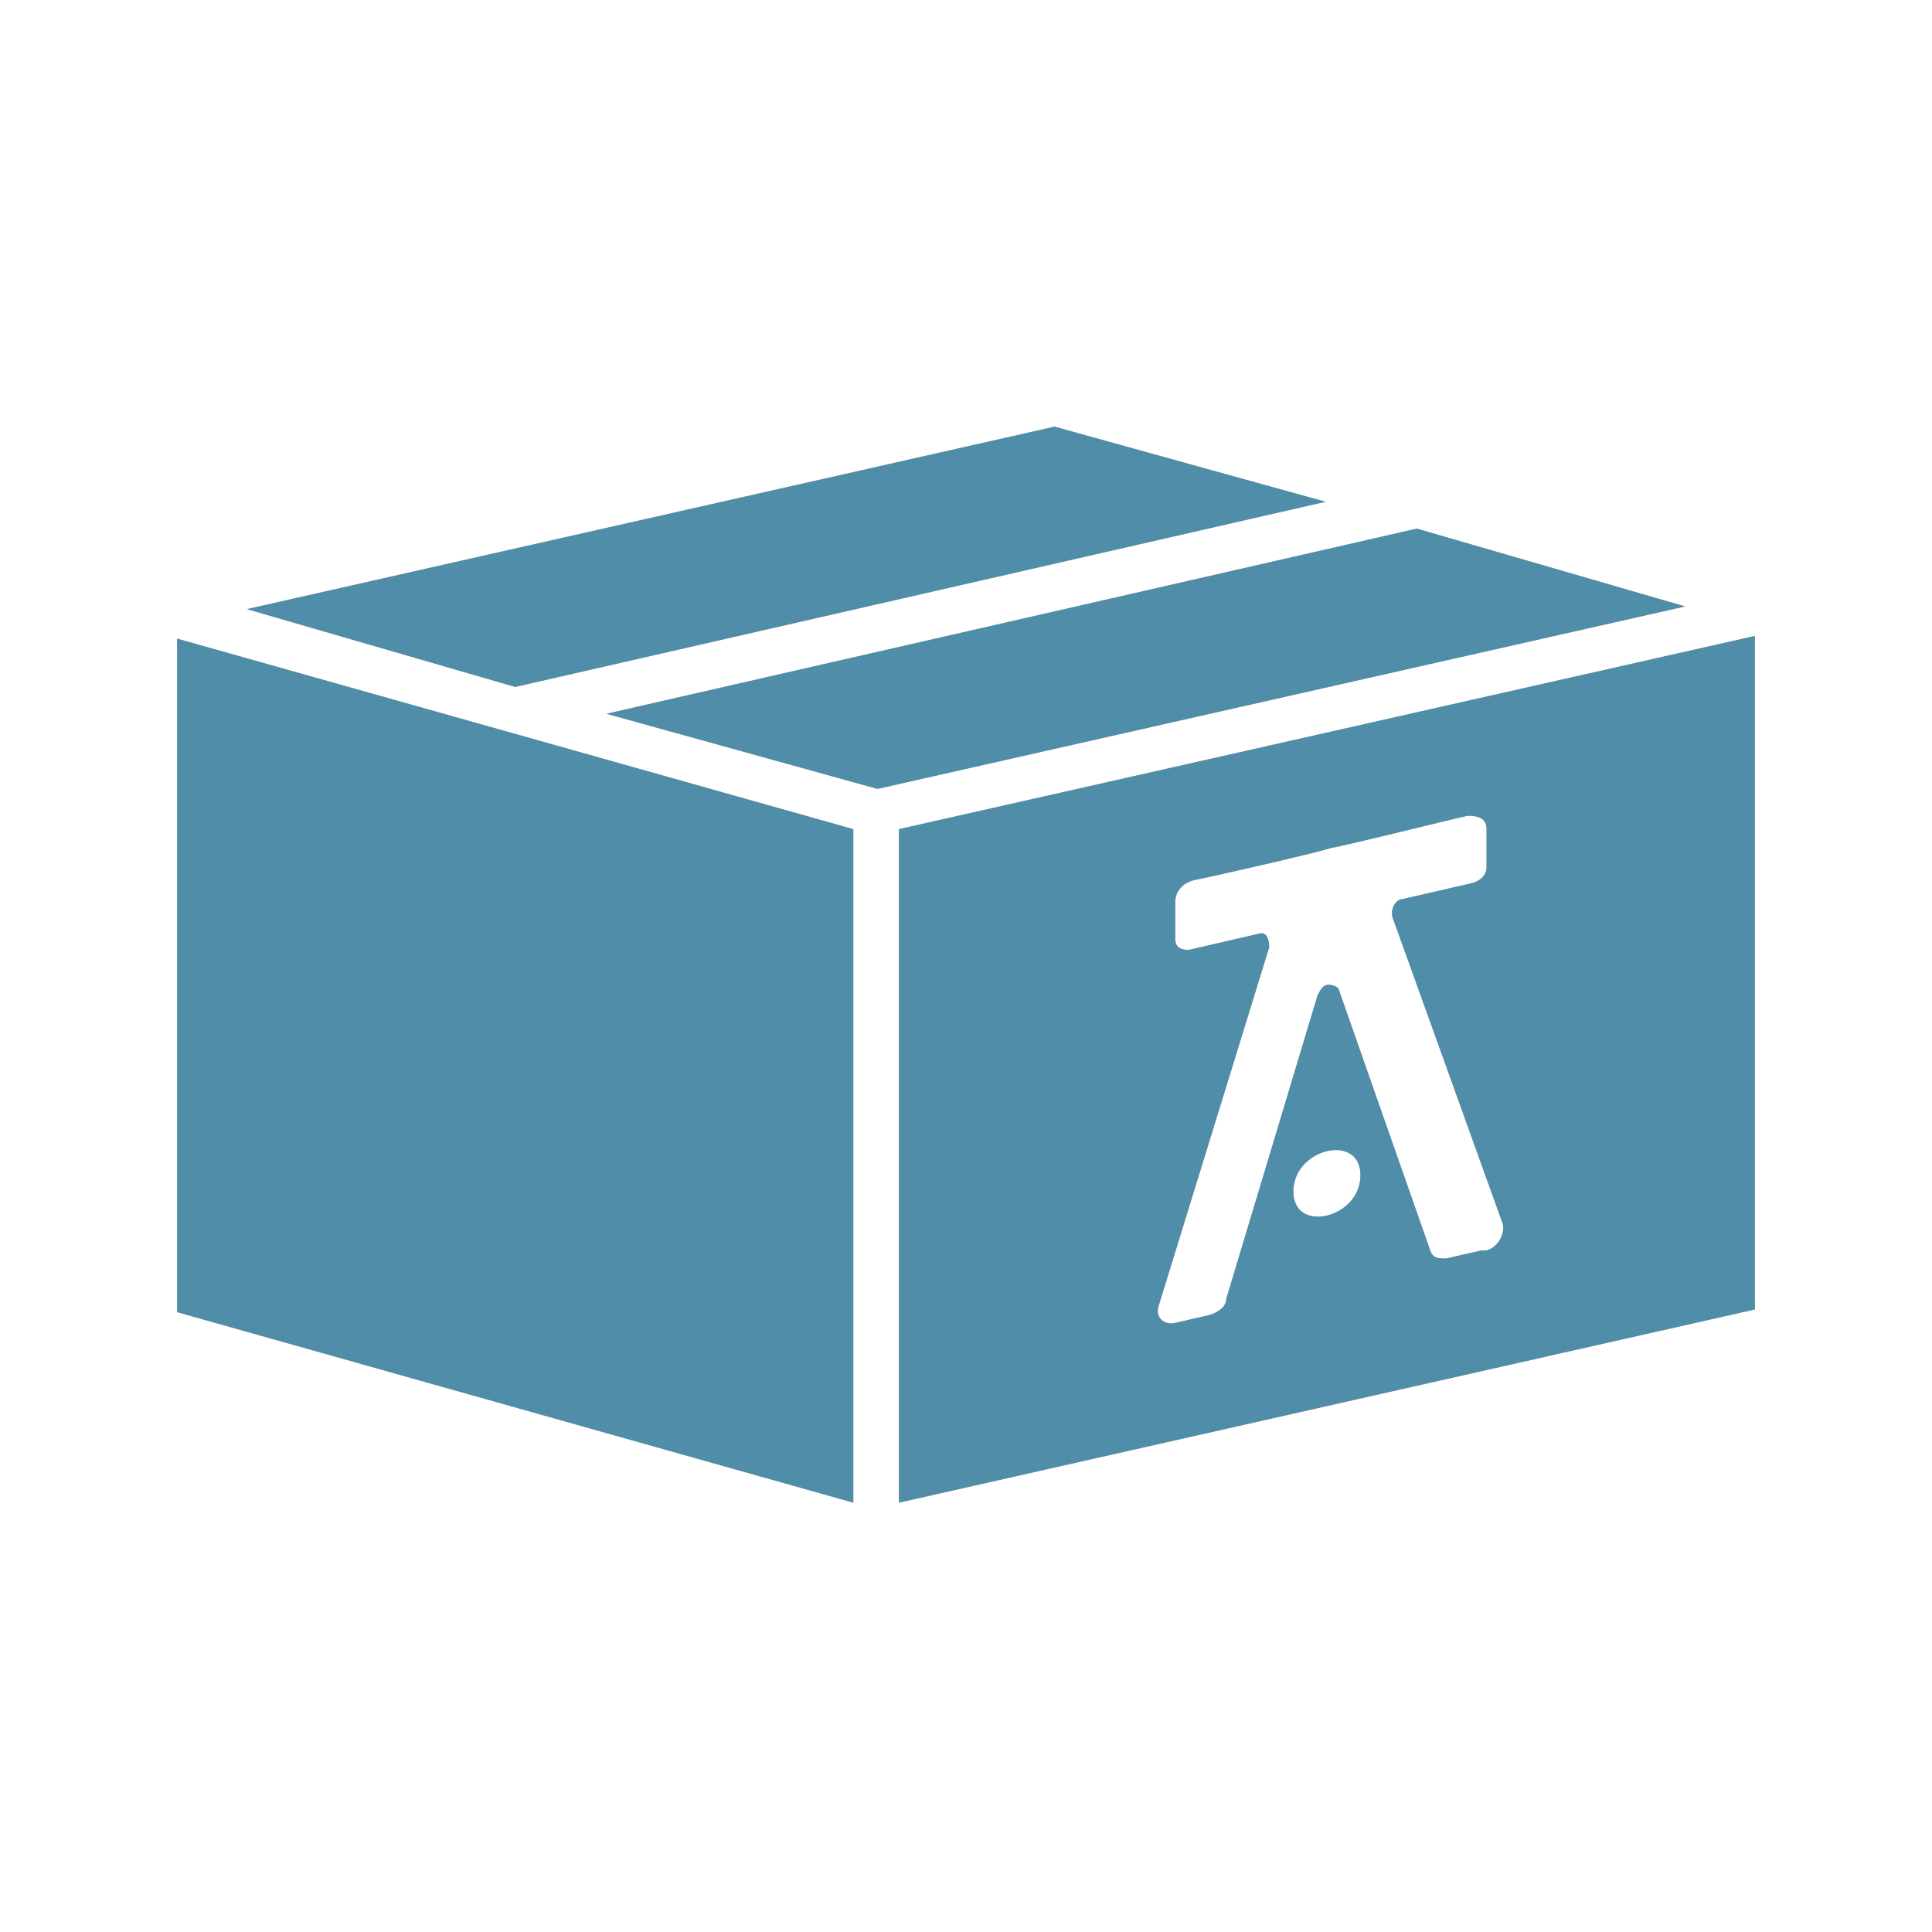 <?xml version="1.0" encoding="UTF-8"?>
<svg xmlns="http://www.w3.org/2000/svg" version="1.1" viewBox="0 0 72 72">
  <defs>
    <style>
      .cls-1 {
        fill: #508da8;
      }

      .cls-2 {
        fill: #b3b3b3;
      }
    </style>
  </defs>
  <!-- Generator: Adobe Illustrator 28.7.1, SVG Export Plug-In . SVG Version: 1.2.0 Build 142)  -->
  <g>
    <g id="Layer_1">
      <g>
        <polygon class="cls-2" points="31.8 56 31.8 30.9 6.6 23.8 6.6 48.9 31.8 56"/>
        <polygon class="cls-2" points="9.2 22.7 19.2 25.6 49.4 18.7 39.3 15.9 9.2 22.7"/>
        <polygon class="cls-2" points="22.6 26.6 32.7 29.4 62.8 22.6 52.8 19.7 22.6 26.6"/>
        <path class="cls-2" d="M33.5,30.9v25.1l31.9-7.2v-25.1l-31.9,7.2ZM48.2,44.4c0-1.6,2.5-2.2,2.5-.6,0,1.6-2.5,2.2-2.5.6ZM55.2,46.6l-1.3.3c-.3,0-.5,0-.6-.3l-3.4-9.7c0-.1-.2-.2-.4-.2-.2,0-.3.2-.4.4l-3.4,11.3c0,.3-.3.5-.6.6l-1.3.3c-.4.1-.8-.2-.6-.7l4.1-13.3c0-.3-.1-.6-.4-.5l-2.6.6c-.3,0-.5-.1-.5-.4v-1.4c0-.4.3-.7.7-.8,1-.2,4.9-1.1,5.1-1.2.2,0,4.2-1,5.1-1.2.4,0,.7.1.7.5v1.4c0,.3-.2.5-.5.6l-2.6.6c-.3,0-.5.4-.4.7l4.1,11.4c.1.4-.2.9-.6,1Z"/>
      </g>
      <g>
        <polygon class="cls-1" points="31.8 56 31.8 30.9 6.6 23.8 6.6 48.9 31.8 56"/>
        <polygon class="cls-1" points="9.2 22.7 19.2 25.6 49.4 18.7 39.3 15.9 9.2 22.7"/>
        <polygon class="cls-1" points="22.6 26.6 32.7 29.4 62.8 22.6 52.8 19.7 22.6 26.6"/>
        <path class="cls-1" d="M33.5,30.9v25.1l31.9-7.2v-25.1l-31.9,7.2ZM48.2,44.4c0-1.6,2.5-2.2,2.5-.6,0,1.6-2.5,2.2-2.5.6ZM55.2,46.6l-1.3.3c-.3,0-.5,0-.6-.3l-3.4-9.7c0-.1-.2-.2-.4-.2-.2,0-.3.2-.4.4l-3.4,11.3c0,.3-.3.5-.6.6l-1.3.3c-.4.1-.8-.2-.6-.7l4.1-13.3c0-.3-.1-.6-.4-.5l-2.6.6c-.3,0-.5-.1-.5-.4v-1.4c0-.4.3-.7.7-.8,1-.2,4.9-1.1,5.1-1.2.2,0,4.2-1,5.1-1.2.4,0,.7.1.7.5v1.4c0,.3-.2.5-.5.6l-2.6.6c-.3,0-.5.4-.4.7l4.1,11.4c.1.4-.2.9-.6,1Z"/>
      </g>
    </g>
  </g>
</svg>